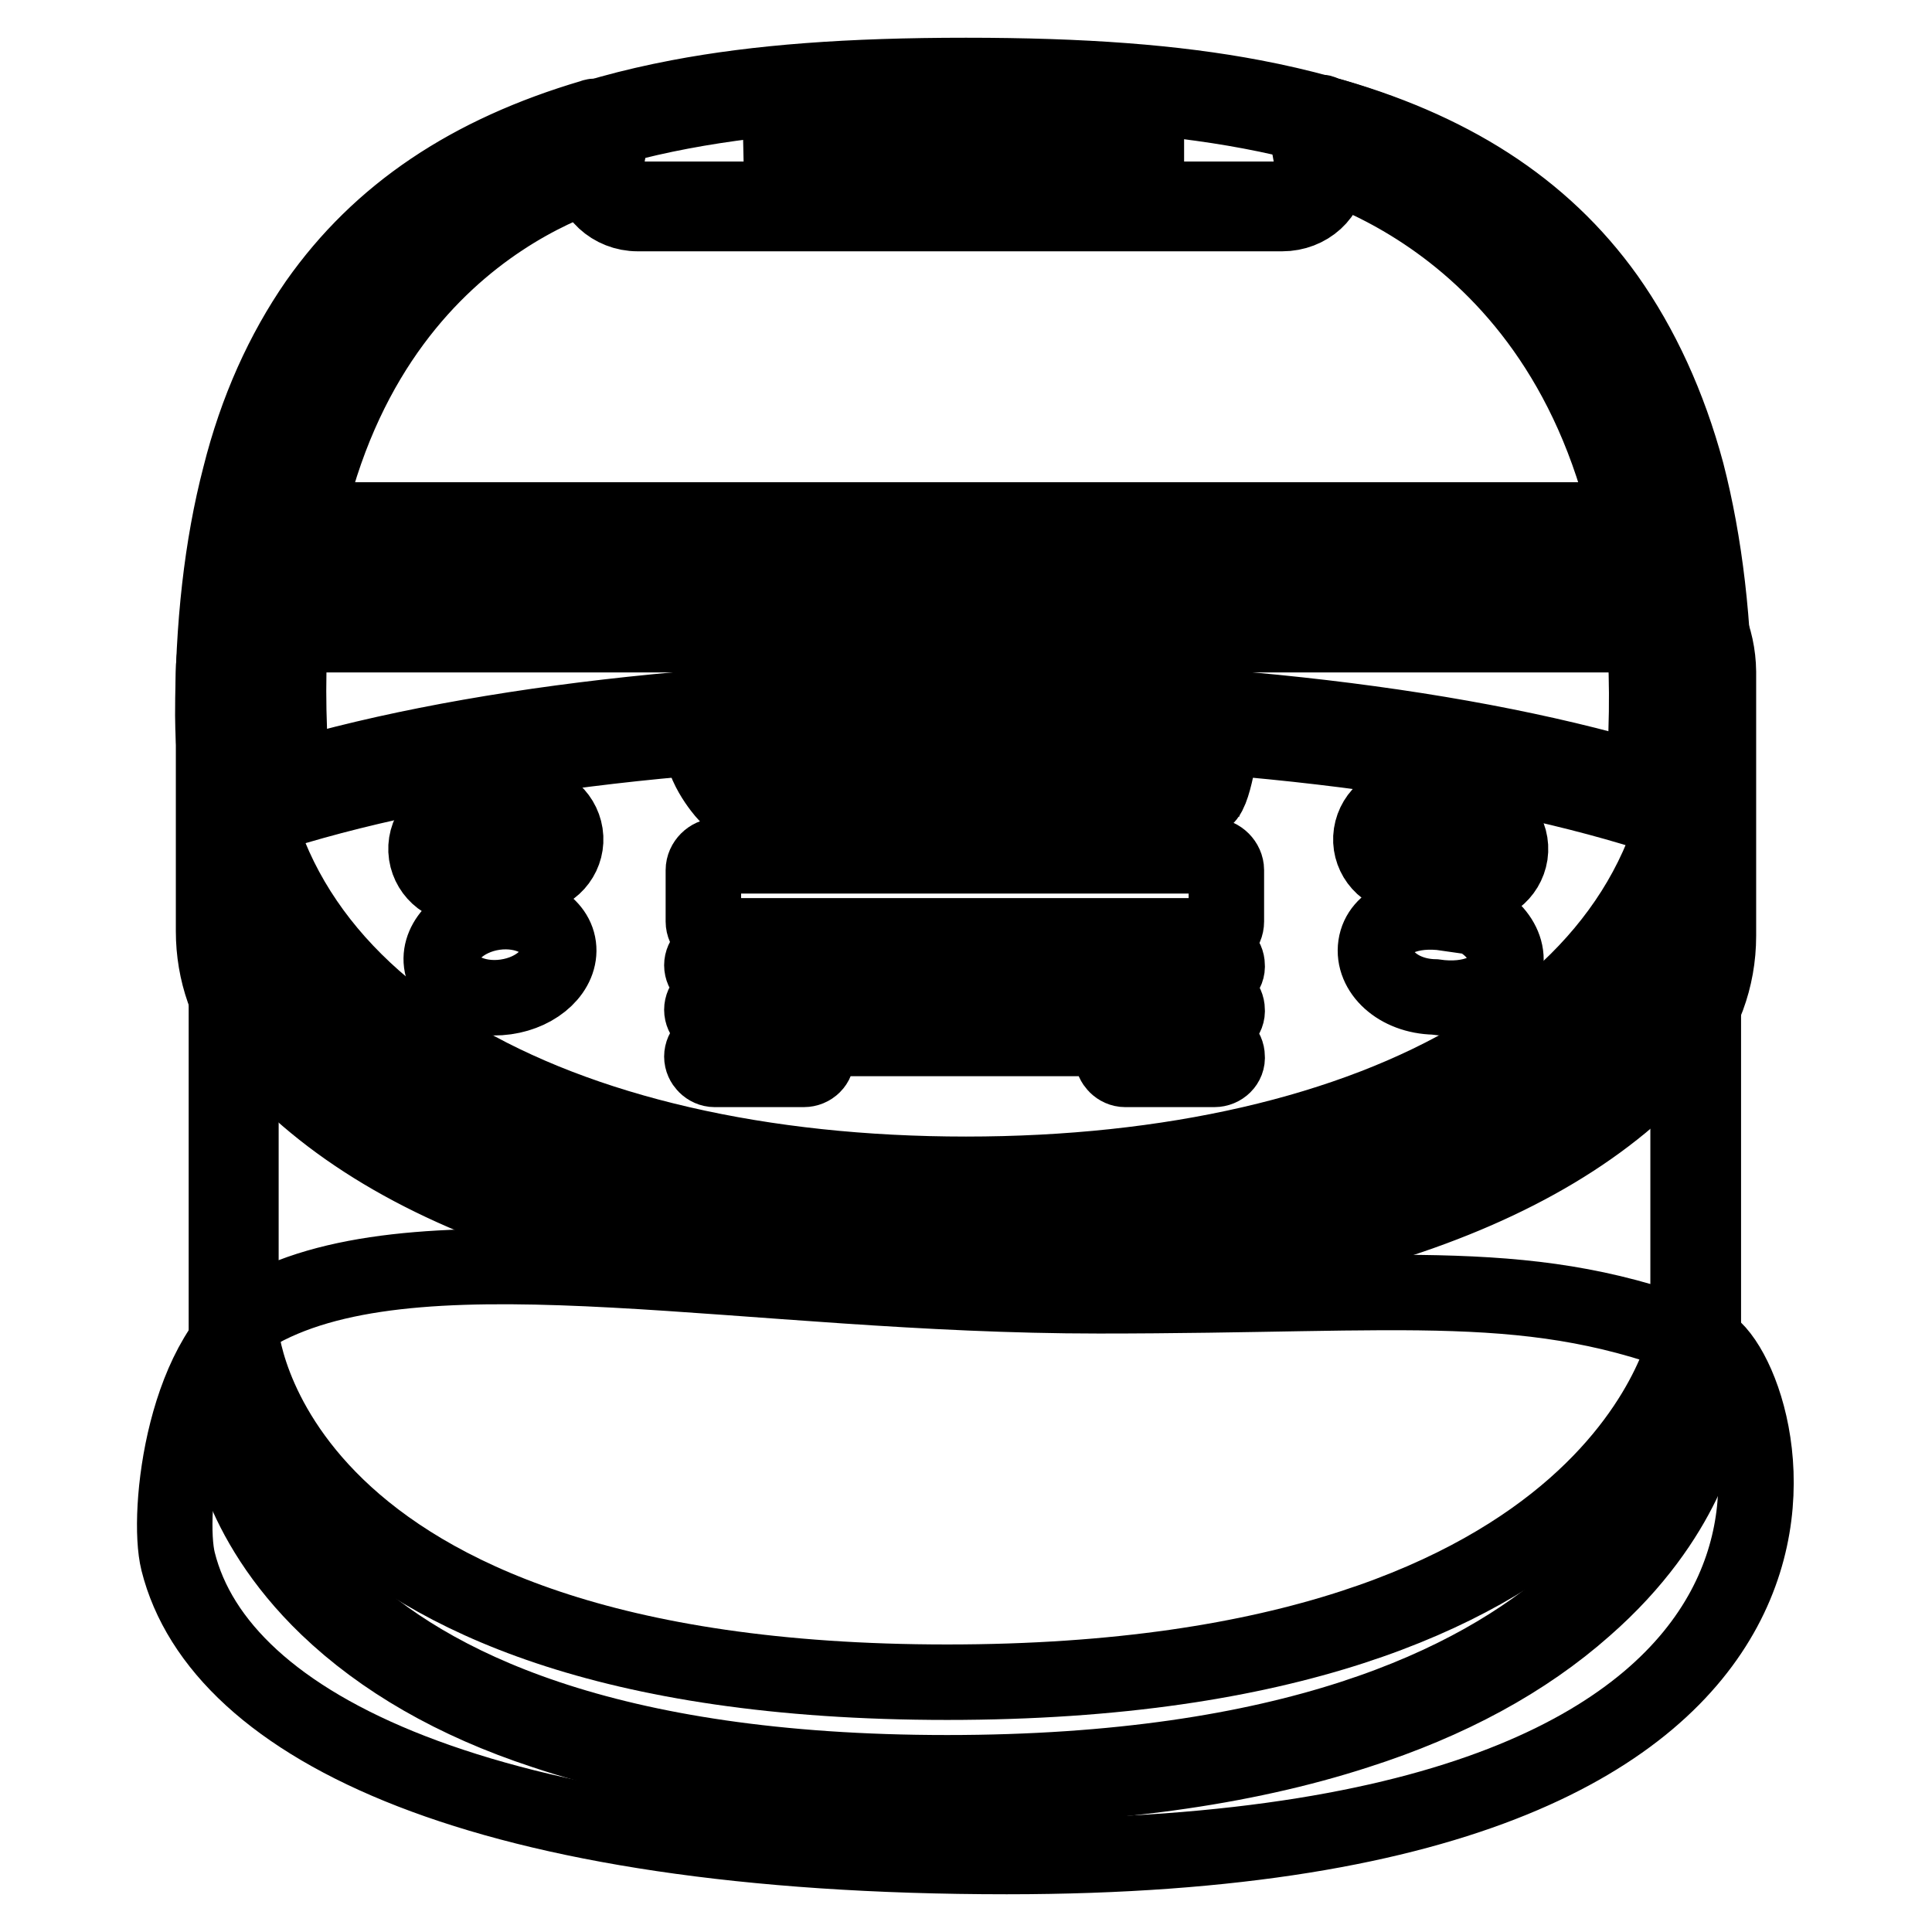 <?xml version="1.0" encoding="utf-8"?>
<!-- Svg Vector Icons : http://www.onlinewebfonts.com/icon -->
<!DOCTYPE svg PUBLIC "-//W3C//DTD SVG 1.1//EN" "http://www.w3.org/Graphics/SVG/1.1/DTD/svg11.dtd">
<svg version="1.1" xmlns="http://www.w3.org/2000/svg" xmlns:xlink="http://www.w3.org/1999/xlink" x="0px" y="0px" viewBox="0 0 256 256" enable-background="new 0 0 256 256" xml:space="preserve">
<g> <path stroke-width="10" fill-opacity="0" stroke="#000000"  d="M23.6,206.9c-1.6-6.4,0.8-28.3,11.8-33.8c21.9-11,64-1.4,110.2-1.4c41.4,0,57.4-2.9,80.3,6.2 c8.3,3.3,29.3,68.1-92.5,68.1C64,246,29.1,228.9,23.6,206.9L23.6,206.9z"/> <path stroke-width="10" fill-opacity="0" stroke="#000000"  d="M125.6,235.8c-20.8,0-38.7-2.4-53.2-7.3c-11.7-3.9-21.2-9.4-28.3-16.2c-12.2-11.7-13-23.4-13.1-23.9V84.1 c0-0.5,0.4-0.9,0.9-0.9h191.8c0.5,0,0.9,0.4,0.9,0.9v104.5c-0.1,0.5-2.1,12.1-15.4,23.8c-7.8,6.8-17.8,12.3-29.8,16.2 C164.5,233.4,146.4,235.8,125.6,235.8z"/> <path stroke-width="10" fill-opacity="0" stroke="#000000"  d="M223.7,84.1v104.3c0,0-7.4,46.5-98.2,46.5c-90.8,0-93.6-46.5-93.6-46.5V84.1H223.7 M223.7,82.2H31.9 c-1.1,0-1.9,0.9-1.9,1.9v104.4c0,0.5,0.9,12.5,13.4,24.5c7.2,6.9,16.8,12.5,28.7,16.4c14.6,4.9,32.6,7.4,53.5,7.4 c20.9,0,39.1-2.5,54.2-7.4c12.2-3.9,22.3-9.4,30.2-16.4c13.6-11.9,15.6-23.9,15.7-24.4c0-0.1,0-0.2,0-0.3V84.1 C225.7,83,224.8,82.2,223.7,82.2L223.7,82.2z"/> <path stroke-width="10" fill-opacity="0" stroke="#000000"  d="M31.9,176.4c0,0,2.9,46.5,93.6,46.5c90.7,0,98.2-46.5,98.2-46.5V72.1H31.9V176.4z"/> <path stroke-width="10" fill-opacity="0" stroke="#000000"  d="M128,156.6c-13.5,0-26.3-1.3-37.9-4c-11.7-2.7-22-6.7-30.7-11.9c-18.4-11-28.1-26.9-28.1-45.9 c0-33.6,9.2-56.2,28.1-69.1c8.2-5.6,18.3-9.5,30.8-11.9c10.5-2,22.5-2.9,37.9-2.9s27.5,0.9,37.9,2.9c12.5,2.4,22.5,6.2,30.8,11.9 c18.9,12.9,28.1,35.5,28.1,69.1c0,19-9.7,34.8-28.1,45.9c-8.6,5.2-18.9,9.2-30.7,11.9C154.3,155.3,141.5,156.6,128,156.6z"/> <path stroke-width="10" fill-opacity="0" stroke="#000000"  d="M128,11.9c53.9,0,95.8,11.2,95.8,82.9c0,39-41.8,60.8-95.8,60.8s-95.8-21.8-95.8-60.8 C32.2,23.2,74,11.9,128,11.9 M128,10c-15.5,0-27.6,0.9-38.1,2.9c-12.6,2.4-22.8,6.3-31.1,12c-4.5,3.1-8.6,6.8-12,11 c-3.6,4.4-6.6,9.4-9,15c-5.1,11.8-7.5,26.2-7.5,43.9c0,19.3,9.9,35.5,28.6,46.7c8.7,5.2,19.1,9.3,30.9,12 c11.7,2.7,24.5,4.1,38.2,4.1c13.6,0,26.5-1.4,38.2-4.1c11.8-2.7,22.2-6.8,30.9-12c18.7-11.2,28.6-27.4,28.6-46.7 c0-17.7-2.5-32.1-7.5-43.9c-2.4-5.6-5.4-10.6-9-15c-3.4-4.2-7.4-7.9-12-11c-8.3-5.7-18.5-9.6-31.1-12C155.6,10.9,143.5,10,128,10 L128,10z"/> <path stroke-width="10" fill-opacity="0" stroke="#000000"  d="M128.3,168.8c-43.6,0-77.8-11.4-94-31.3c-3.2-4-5-9-5-14.1V89.1c0-8.6,7-15.6,15.6-15.6H211 c8.6,0,15.6,7,15.6,15.6v35c0,5.4-1.9,10.6-5.4,14.5C204.7,157.8,170.8,168.8,128.3,168.8z"/> <path stroke-width="10" fill-opacity="0" stroke="#000000"  d="M211,74.5c8.1,0,14.6,6.5,14.6,14.6v35c0,5.1-1.8,10-5.1,13.9c-17.2,19.9-52.1,29.8-92.3,29.8 c-41,0-76.4-10.2-93.2-31c-3.1-3.8-4.8-8.6-4.8-13.5V89.1c0-8.1,6.5-14.6,14.6-14.6L211,74.5 M211,72.5H44.9 c-9.1,0-16.6,7.4-16.6,16.6v34.3c0,5.4,1.8,10.6,5.2,14.7C42,148.4,54.9,156.5,72,162c15.9,5.1,35.4,7.8,56.3,7.8 c20.4,0,39.6-2.6,55.4-7.6c16.9-5.3,29.8-13,38.4-23c3.6-4.2,5.6-9.5,5.6-15.2v-35C227.6,80,220.2,72.5,211,72.5z"/> <path stroke-width="10" fill-opacity="0" stroke="#000000"  d="M30.3,117.7c0,4.9,1.7,9.7,4.8,13.5c16.8,20.7,52.2,31,93.2,31c40.2,0,75.1-9.9,92.3-29.8 c3.3-3.9,5.1-8.8,5.1-13.9v-35c0-8.1-6.5-14.6-14.6-14.6H44.9c-8.1,0-14.6,6.5-14.6,14.6V117.7z"/> <path stroke-width="10" fill-opacity="0" stroke="#000000"  d="M128,156.6c-24.3,0-46.2-4.3-63.3-12.6c-18-8.7-29.6-21.3-33.7-36.5c-0.1-0.5,0.1-1,0.6-1.2 c23.5-8.3,58.5-13,96.1-13c37.9,0,73.1,4.8,96.6,13.2c0.5,0.2,0.7,0.7,0.6,1.2c-4.1,15.1-15.8,27.7-33.8,36.3 C174.1,152.3,152.3,156.6,128,156.6z"/> <path stroke-width="10" fill-opacity="0" stroke="#000000"  d="M127.7,94.4c39.1,0,73.9,5.1,96.3,13.1c-8.4,31-48.2,48.2-96,48.2c-47.9,0-87.7-17.2-96.1-48.4 C54.4,99.4,88.9,94.4,127.7,94.4 M127.7,92.4c-37.6,0-72.8,4.7-96.4,13c-0.9,0.3-1.5,1.3-1.2,2.3c4.1,15.4,16,28.3,34.2,37.1 c17.2,8.3,39.2,12.7,63.7,12.7c24.4,0,46.4-4.4,63.6-12.6c18.2-8.8,30.1-21.6,34.3-37c0.3-1-0.3-2-1.2-2.3 C201,97.3,165.7,92.4,127.7,92.4z"/> <path stroke-width="10" fill-opacity="0" stroke="#000000"  d="M97.7,103.2c0,0-0.3-5,3.7-5.3c3.9-0.2,52.8,0.1,52.8,0.1s4-0.1,3.9,5.2h1.4l0.5-8.7H96v8.2L97.7,103.2z"/> <path stroke-width="10" fill-opacity="0" stroke="#000000"  d="M96.9,97.1v4.3c0,0-0.2,2.1,2.1,2.1H155c0,0,4.1,0.3,4.1-2.1c-0.1-2.7,0-5,0-5l2.9,0.5c0,0-1,8.1-2.3,8.8 c-1.3,0.6-63.6-0.6-63.6-0.6s-3.8-4.2-3-7.7L96.9,97.1z"/> <path stroke-width="10" fill-opacity="0" stroke="#000000"  d="M224,108.4c-0.1,0-0.2,0-0.3-0.1c-23.3-8.3-58.3-13.1-96-13.1c-37.3,0-72.1,4.7-95.4,12.9 c-0.1,0-0.2,0.1-0.3,0.1c-0.2,0-0.3,0-0.5-0.1c-0.2-0.1-0.4-0.3-0.5-0.6c-1.1-4.1-1.7-8.4-1.7-12.7c0-23.2,4.5-40.9,13.7-54.1 c8.1-11.7,19.9-19.6,35.9-24.3c0.1,0,0.2,0,0.3,0c0.2,0,0.5,0.1,0.6,0.2c0.2,0.2,0.4,0.6,0.3,0.9l-0.9,5.2c0.1,2.5,2.4,4.6,5.2,4.6 h85.4c2.8,0,5.2-2,5.2-4.6l-1-5.7c-0.1-0.3,0.1-0.7,0.3-0.9c0.2-0.2,0.4-0.2,0.6-0.2c0.1,0,0.2,0,0.2,0c16.6,4.5,28.8,12.4,37.2,24 c9.5,13.2,14.2,31.2,14.2,54.9c0,4.4-0.6,8.7-1.7,12.9c-0.1,0.2-0.2,0.5-0.5,0.6C224.3,108.4,224.1,108.4,224,108.4L224,108.4z"/> <path stroke-width="10" fill-opacity="0" stroke="#000000"  d="M175,16.8c30.2,8.2,50.7,29,50.7,78c0,4.5-0.6,8.7-1.7,12.7c-22.4-8-57.2-13.1-96.3-13.1 c-38.7,0-73.3,5-95.7,12.9c-1-3.9-1.6-8.1-1.6-12.5c0-48.1,19.7-68.9,48.9-77.5l-1,5.3c0,3.1,2.8,5.7,6.2,5.7h85.4 c3.4,0,6.2-2.5,6.2-5.7L175,16.8 M175,14.9c-0.5,0-0.9,0.2-1.3,0.5c-0.5,0.5-0.7,1.1-0.6,1.8l1,5.6c-0.1,2-2,3.6-4.3,3.6H84.4 c-2.3,0-4.2-1.6-4.3-3.6l0.9-5.1c0.1-0.6-0.1-1.3-0.6-1.8c-0.4-0.3-0.8-0.5-1.3-0.5c-0.2,0-0.4,0-0.6,0.1 c-16.3,4.8-28.2,12.8-36.5,24.6c-4.5,6.5-8,14.2-10.2,23c-2.4,9.2-3.6,19.8-3.6,31.7c0,4.4,0.6,8.7,1.7,13c0.2,0.5,0.5,0.9,0.9,1.2 c0.3,0.2,0.6,0.2,0.9,0.2c0.2,0,0.4,0,0.6-0.1c23.2-8.1,57.9-12.8,95.1-12.8c19,0,37.2,1.2,54.1,3.5c16.1,2.2,30.4,5.5,41.5,9.4 c0.2,0.1,0.4,0.1,0.6,0.1c0.3,0,0.6-0.1,0.9-0.2c0.5-0.2,0.8-0.7,1-1.2c1.2-4.3,1.7-8.7,1.7-13.1c0-12.1-1.3-22.9-3.7-32.2 c-2.4-8.9-6-16.7-10.6-23.2c-8.5-11.9-20.9-19.8-37.7-24.4C175.3,14.9,175.1,14.9,175,14.9L175,14.9z"/> <path stroke-width="10" fill-opacity="0" stroke="#000000"  d="M78.3,23.1c0-0.2,0-0.3,0-0.5l1-5.3C50,25.9,30.3,46.8,30.3,94.8c0,4.4,0.6,8.5,1.6,12.5 c2.2-0.8,4.6-1.5,7-2.2C33.1,44,66.7,27.1,78.3,23.1z M224,107.5c1.1-4,1.7-8.2,1.7-12.7c0-49.1-20.5-69.8-50.7-78l0.9,4.9 c13.2,4.6,47.2,22.7,41.7,83.6C219.8,106.1,222,106.8,224,107.5z"/> <path stroke-width="10" fill-opacity="0" stroke="#000000"  d="M70.8,116l-8.8,1.3c-2.7,0.4-5.1-1.5-5.5-4.1c-0.4-2.7,1.5-5.1,4.1-5.5l8.8-1.3c2.7-0.4,5.1,1.5,5.5,4.1 S73.5,115.6,70.8,116z M185.8,116l8.8,1.3c2.7,0.4,5.1-1.5,5.5-4.1c0.4-2.7-1.5-5.1-4.1-5.5l-8.8-1.3c-2.7-0.4-5.1,1.5-5.5,4.1 C181.3,113.1,183.1,115.6,185.8,116z"/> <path stroke-width="10" fill-opacity="0" stroke="#000000"  d="M58.5,127.6c0.4,3.1,4.3,5.1,8.5,4.5c4.3-0.6,7.4-3.6,7-6.7l0,0c-0.4-3.1-4.3-5.1-8.5-4.5 S58.1,124.5,58.5,127.6z"/> <path stroke-width="10" fill-opacity="0" stroke="#000000"  d="M190.1,132.1c4.8,0.7,8.9-0.9,9.4-4.3c0.5-3.4-3-6.7-7.7-7.4c0,0,0,0-0.1,0.6c-4.8-0.7-8.9,0.9-9.4,4.3 C181.8,128.7,185.2,132,190.1,132.1z"/> <path stroke-width="10" fill-opacity="0" stroke="#000000"  d="M98.5,20c0,0,31.8-0.7,58.4-0.7"/> <path stroke-width="10" fill-opacity="0" stroke="#000000"  d="M160.6,124H95.1c-1,0-1.9-0.9-1.9-1.9v-6.8c0-1,0.9-1.9,1.9-1.9h65.5c1,0,1.9,0.9,1.9,1.9v6.8 C162.5,123.2,161.6,124,160.6,124z M144,137.6h-32.3c-0.7,0-1.2-0.5-1.2-1.2v-6.5c0-0.7,0.6-1.2,1.2-1.2H144c0.7,0,1.2,0.5,1.2,1.2 v6.5C145.2,137.1,144.7,137.6,144,137.6z M106.5,129.6H94.7c-0.9,0-1.7-0.8-1.7-1.7c0-0.9,0.8-1.7,1.7-1.7h11.8 c0.9,0,1.7,0.8,1.7,1.7C108.3,128.8,107.5,129.6,106.5,129.6z M106.5,135.5H94.7c-0.9,0-1.7-0.8-1.7-1.7c0-0.9,0.8-1.7,1.7-1.7 h11.8c0.9,0,1.7,0.8,1.7,1.7C108.3,134.7,107.5,135.5,106.5,135.5z M106.5,141.7H94.7c-0.9,0-1.7-0.8-1.7-1.7 c0-0.9,0.8-1.7,1.7-1.7h11.8c0.9,0,1.7,0.8,1.7,1.7C108.3,140.9,107.5,141.7,106.5,141.7z M160.9,129.6h-11.8 c-0.9,0-1.7-0.8-1.7-1.7c0-0.9,0.8-1.7,1.7-1.7h11.8c0.9,0,1.7,0.8,1.7,1.7C162.7,128.8,161.9,129.6,160.9,129.6z M160.9,135.5 h-11.8c-0.9,0-1.7-0.8-1.7-1.7c0-0.9,0.8-1.7,1.7-1.7h11.8c0.9,0,1.7,0.8,1.7,1.7C162.7,134.7,161.9,135.5,160.9,135.5z  M160.9,141.7h-11.8c-0.9,0-1.7-0.8-1.7-1.7c0-0.9,0.8-1.7,1.7-1.7h11.8c0.9,0,1.7,0.8,1.7,1.7 C162.7,140.9,161.9,141.7,160.9,141.7z"/></g>
</svg>